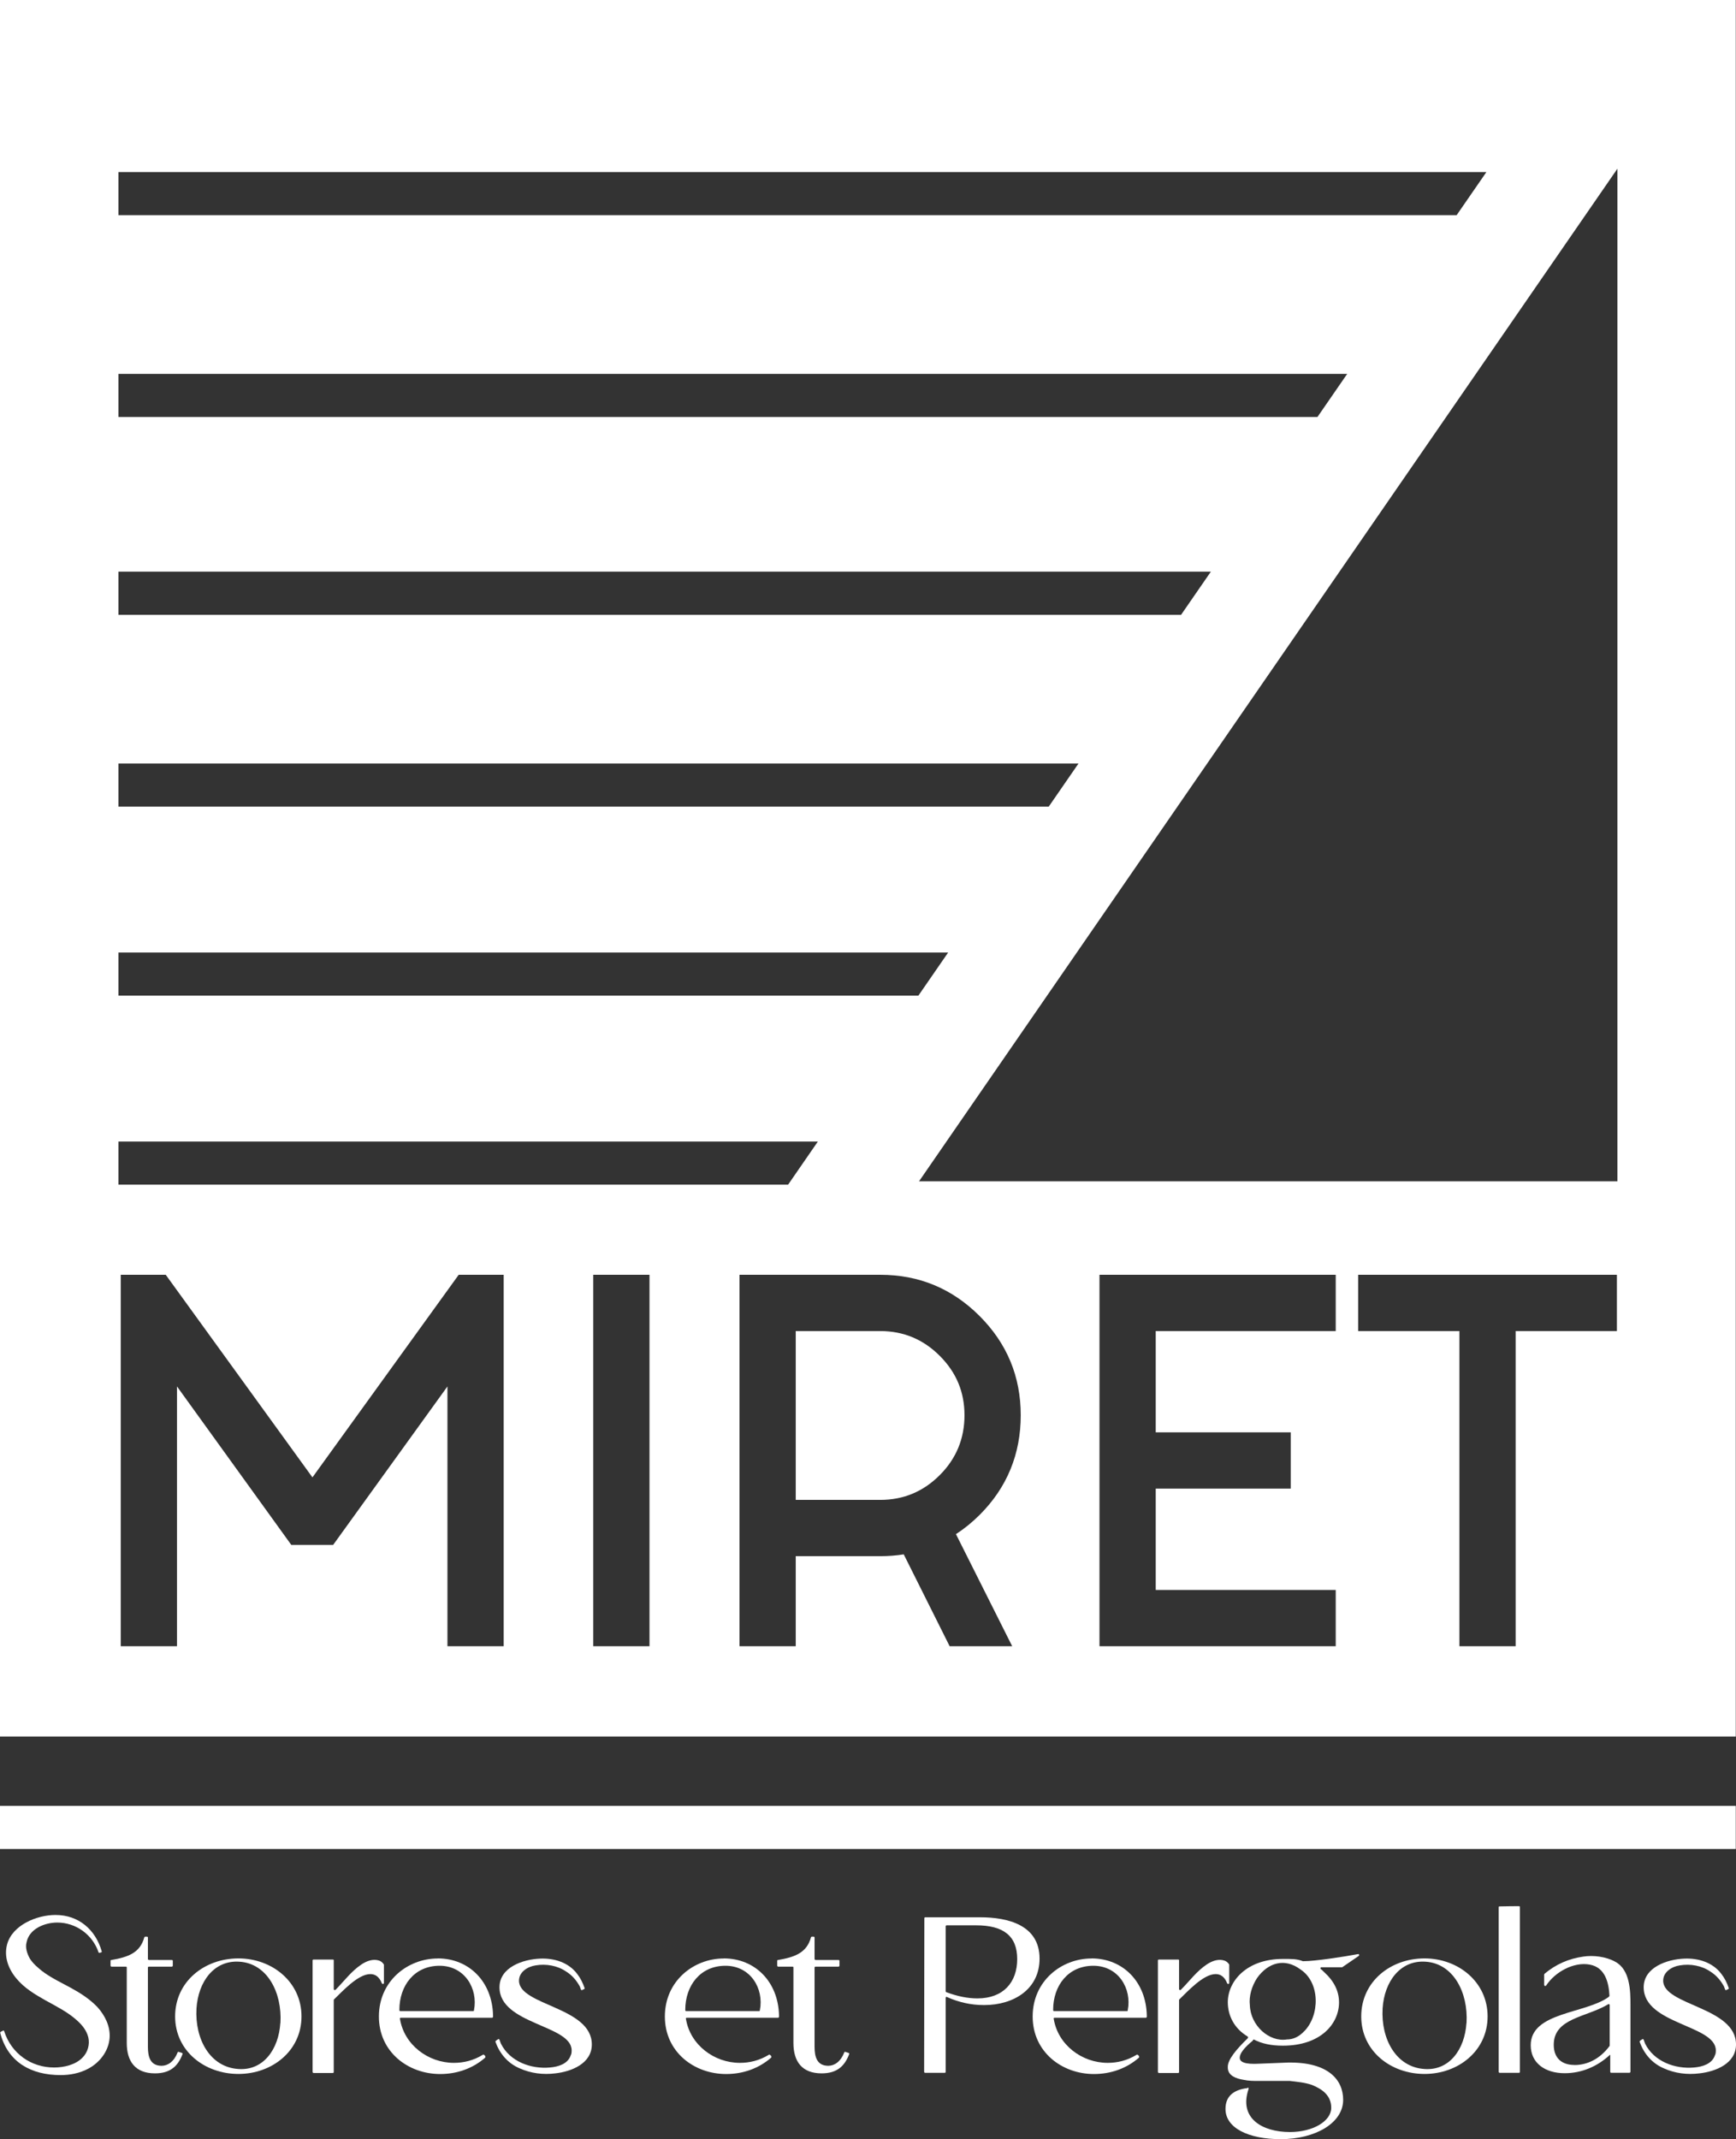 <svg xmlns="http://www.w3.org/2000/svg" id="Calque_2" data-name="Calque 2" viewBox="0 0 231.47 285.11"><rect x="0" y="0" width="231.47" height="285.11" fill="#333333" stroke="none"/><defs><style>      .cls-1 {        fill: none;      }      .cls-1, .cls-2 {        stroke-width: 0px;      }      .cls-2 {        fill: #fff;      }    </style></defs><g id="Calque_1_-_copie_2" data-name="Calque 1 - copie 2"><g><polygon class="cls-1" points="179.62 49.83 15.79 49.83 15.79 55.59 175.65 55.59 179.62 49.83"></polygon><polygon class="cls-1" points="161.44 76.19 15.79 76.19 15.79 81.94 157.47 81.94 161.44 76.19"></polygon><polygon class="cls-1" points="143.8 101.76 15.79 101.76 15.79 107.52 139.83 107.52 143.8 101.76"></polygon><polygon class="cls-1" points="198.19 22.93 15.79 22.93 15.79 28.68 194.22 28.68 198.19 22.93"></polygon><polygon class="cls-1" points="15.79 157.89 105.07 157.89 109.04 152.14 15.79 152.14 15.79 157.89"></polygon><polygon class="cls-1" points="215.66 157.44 215.66 22.48 122.54 157.44 215.66 157.44"></polygon><polygon class="cls-1" points="15.79 126.95 15.79 132.7 122.45 132.7 126.42 126.95 15.79 126.95"></polygon></g><rect class="cls-2" x="0" y="240.68" width="231.44" height="5.75"></rect><g><polygon class="cls-1" points="161.44 76.19 15.79 76.19 15.79 81.94 157.47 81.94 161.44 76.19"></polygon><polygon class="cls-1" points="109.04 152.14 15.79 152.14 15.79 157.89 105.07 157.89 109.04 152.14"></polygon><polygon class="cls-1" points="126.42 126.95 15.79 126.95 15.79 132.7 122.45 132.7 126.42 126.95"></polygon><polygon class="cls-1" points="143.8 101.76 15.79 101.76 15.79 107.52 139.83 107.52 143.8 101.76"></polygon><polygon class="cls-1" points="198.19 22.93 15.79 22.93 15.79 28.68 194.22 28.68 198.19 22.93"></polygon><polygon class="cls-1" points="179.62 49.83 15.79 49.83 15.79 55.59 175.65 55.59 179.62 49.83"></polygon><polygon class="cls-1" points="215.66 157.44 215.66 22.48 122.54 157.44 215.66 157.44"></polygon><path class="cls-2" d="M117.38,177.4h-11.28v22.5h11.28c3.08,0,5.72-1.1,7.92-3.3,2.2-2.2,3.3-4.86,3.3-7.98s-1.1-5.72-3.3-7.92c-2.2-2.2-4.84-3.3-7.92-3.3Z"></path><path class="cls-2" d="M0,0v231.44h231.44V0H0ZM15.79,22.93h182.4l-3.97,5.75H15.79v-5.75ZM15.79,49.83h163.84l-3.97,5.75H15.79v-5.75ZM15.79,76.19h145.66l-3.97,5.75H15.79v-5.75ZM15.79,101.76h128.01l-3.97,5.75H15.79v-5.75ZM15.79,126.95h110.63l-3.97,5.75H15.79v-5.75ZM15.79,152.14h93.26l-3.97,5.75H15.79v-5.75ZM67.16,219.4h-7.5v-34.62l-15.24,21.12h-5.58l-15.24-21.12v34.62h-7.5v-49.5h6l19.56,27,19.5-27h6v49.5ZM86.6,219.4h-7.5v-49.5h7.5v49.5ZM134.96,219.4h-8.34l-6.12-12.24c-1,.16-2.04.24-3.12.24h-11.28v12h-7.5v-49.5h18.78c5.16,0,9.57,1.83,13.23,5.49s5.49,8.07,5.49,13.23-1.82,9.62-5.46,13.26c-1,1-2.06,1.86-3.18,2.58l7.5,14.94ZM178.1,177.4h-24v13.5h18v7.5h-18v13.5h24v7.5h-31.5v-49.5h31.5v7.5ZM215.59,177.4h-13.5v42h-7.5v-42h-13.5v-7.5h34.5v7.5ZM215.66,157.44h-93.12L215.66,22.48v134.97Z"></path></g><g><path class="cls-2" d="M.38,270.63c.09-.03.15,0,.18.09.95,2.96,3.58,4.83,6.66,4.83,1.3,0,2.87-.36,3.79-1.33.68-.68.98-1.72.77-2.66-.21-.92-.83-1.69-1.54-2.31-1.21-1.09-2.69-1.83-4.14-2.63-1.42-.8-2.87-1.66-3.91-2.93-1.07-1.27-1.69-2.9-1.24-4.56.71-2.58,3.97-3.91,6.45-3.91,3.08,0,5.33,1.95,6.16,4.83.03.09,0,.12-.06.15l-.18.06c-.09.03-.15,0-.18-.06-.8-2.37-3.02-3.97-5.51-3.97-1.63,0-3.7.8-4.08,2.6-.21.74.06,1.54.44,2.22.44.68,1.01,1.15,1.6,1.63,1.21.92,2.55,1.54,3.85,2.25,1.3.71,2.55,1.51,3.58,2.6.98,1.1,1.69,2.52,1.6,4.03-.12,1.78-1.3,3.32-2.84,4.14-1.16.62-2.43.86-3.7.86-3.91,0-7.02-1.69-8.05-5.62,0-.09.03-.15.09-.15.09-.09.18-.06.27-.15Z"></path><path class="cls-2" d="M19.24,258.2c.03-.06.06-.09.15-.09h.18c.09,0,.15.03.15.12v2.84c0,.09.06.15.15.15h3.02c.09,0,.15.03.15.12v.62c0,.09-.06.15-.15.15h-3.02c-.09,0-.15.03-.15.12v10.57c0,1.3.3,2.52,1.83,2.52.83,0,1.66-.56,2.13-1.78.03-.09.09-.09.18-.06l.38.12c.09.03.12.09.09.18-.59,1.54-1.57,2.55-3.67,2.55-2.6,0-3.76-1.57-3.76-4.06v-10.04c0-.09-.03-.12-.12-.12h-1.89c-.09,0-.15-.06-.15-.15v-.62c0-.09.03-.12.12-.12,2.22-.38,3.82-.95,4.38-3.02Z"></path><path class="cls-2" d="M31.79,261.01c4.5,0,8.41,3.14,8.41,7.73s-3.91,7.67-8.41,7.67-8.44-3.05-8.44-7.67,3.88-7.73,8.44-7.73ZM37.39,269.62c.24-4.11-1.78-7.93-5.45-8.17-3.4-.24-5.51,2.66-5.74,6.22-.24,4.11,1.81,7.84,5.59,8.08,3.29.24,5.36-2.58,5.59-6.13Z"></path><path class="cls-2" d="M41.68,261.28c0-.09.06-.12.15-.12h2.55c.09,0,.12.03.12.12v3.82c0,.12.15.18.24.09,1.15-1.15,2.1-2.49,3.49-3.4.59-.38,1.3-.68,2.04-.56.38.06.68.24.89.56.03.03.03.06.03.09v2.4c0,.15-.18.18-.27.06-.36-.92-.92-1.24-1.54-1.24-1.66,0-3.76,2.34-4.85,3.38-.03.03-.03.06-.03.09v9.56c0,.09-.03.15-.12.15h-2.55c-.09,0-.15-.06-.15-.15v-14.83Z"></path><path class="cls-2" d="M58.37,261.01c4.2,0,7.28,3.14,7.37,7.61v.15c0,.09-.06.15-.15.15h-12.14c-.12,0-.15.06-.12.15.56,3.46,3.76,5.86,7.19,5.86,1.27,0,2.61-.3,3.88-1.09.06-.03.12,0,.15.03l.15.15s.03.12,0,.21c-1.66,1.45-3.76,2.19-6.01,2.19-4.26,0-8.17-2.93-8.17-7.67s3.85-7.73,7.84-7.73ZM53.37,268.03h9.71c.09,0,.12-.03.12-.12.56-2.87-1.24-5.92-4.59-5.92s-5.36,2.63-5.36,5.89c0,.09.03.15.12.15Z"></path><path class="cls-2" d="M66.39,271.79c.09-.06.18-.03.21.06l.18.5c1.18,2.4,4,3.43,6.54,3.2,1.1-.09,2.4-.47,2.78-1.63.09-.15.12-.36.12-.65,0-3.4-9.62-3.46-9.62-8.41,0-2.69,3.17-3.73,5.39-3.82,1.89-.09,3.82.5,4.97,2.04.44.56.74,1.18.98,1.87.03.09,0,.12-.06.15l-.24.12c-.09.03-.15.03-.18-.06-.09-.27-.15-.38-.15-.41-.44-.8-1.01-1.48-1.81-1.98-1.15-.8-2.69-1.07-4.08-.83-1.04.15-2.22.86-2.22,2.04,0,3.32,9.71,3.49,9.71,8.5,0,2.55-2.72,3.61-4.85,3.85-1.66.21-3.29,0-4.8-.68-1.57-.68-2.63-1.95-3.2-3.52,0-.06.03-.12.06-.15l.27-.18Z"></path><path class="cls-2" d="M96.5,261.01c4.2,0,7.28,3.14,7.37,7.61v.15c0,.09-.06.15-.15.15h-12.14c-.12,0-.15.06-.12.15.56,3.46,3.76,5.86,7.19,5.86,1.27,0,2.61-.3,3.88-1.09.06-.03.12,0,.15.03l.15.15s.03.12,0,.21c-1.66,1.45-3.76,2.19-6.01,2.19-4.26,0-8.17-2.93-8.17-7.67s3.85-7.73,7.84-7.73ZM91.49,268.03h9.71c.09,0,.12-.03.12-.12.56-2.87-1.24-5.92-4.59-5.92s-5.36,2.63-5.36,5.89c0,.09.03.15.12.15Z"></path><path class="cls-2" d="M108.13,258.2c.03-.06.06-.09.15-.09h.18c.09,0,.15.03.15.12v2.84c0,.09.06.15.15.15h3.02c.09,0,.15.03.15.12v.62c0,.09-.06.15-.15.15h-3.02c-.09,0-.15.03-.15.12v10.57c0,1.3.3,2.52,1.83,2.52.83,0,1.66-.56,2.13-1.78.03-.09.09-.09.18-.06l.38.12c.09.03.12.09.09.18-.59,1.54-1.57,2.55-3.67,2.55-2.61,0-3.76-1.57-3.76-4.06v-10.04c0-.09-.03-.12-.12-.12h-1.89c-.09,0-.15-.06-.15-.15v-.62c0-.09.03-.12.12-.12,2.22-.38,3.82-.95,4.38-3.02Z"></path><path class="cls-2" d="M123.25,255.68c0-.09.03-.15.12-.15h7.31c3.67,0,7.93,1.01,7.93,5.51,0,4.03-3.38,6.19-7.4,6.19-1.78,0-3.38-.38-4.94-1.07-.09-.09-.18.03-.18.12v9.83c0,.09-.03.15-.12.15h-2.6c-.09,0-.15-.06-.15-.15,0-2.66.03-16.75.03-20.43ZM130.33,266.34c3.46,0,5.3-2.16,5.3-5.24s-1.83-4.5-5.48-4.5h-3.91c-.09,0-.15.06-.15.15v8.64c0,.06.03.09.09.12,1.48.56,2.87.83,4.14.83Z"></path><path class="cls-2" d="M145.54,261.01c4.2,0,7.28,3.14,7.37,7.61v.15c0,.09-.06.15-.15.15h-12.14c-.12,0-.15.06-.12.15.56,3.46,3.76,5.86,7.19,5.86,1.27,0,2.6-.3,3.88-1.09.06-.03.12,0,.15.03l.15.15s.03.12,0,.21c-1.66,1.45-3.76,2.19-6.01,2.19-4.26,0-8.17-2.93-8.17-7.67s3.85-7.73,7.84-7.73ZM140.54,268.03h9.71c.09,0,.12-.03.12-.12.56-2.87-1.24-5.92-4.59-5.92s-5.36,2.63-5.36,5.89c0,.09.03.15.12.15Z"></path><path class="cls-2" d="M154.39,261.28c0-.09.06-.12.15-.12h2.55c.09,0,.12.03.12.12v3.82c0,.12.15.18.24.09,1.16-1.15,2.1-2.49,3.49-3.4.59-.38,1.3-.68,2.04-.56.38.06.68.24.89.56.03.03.03.06.03.09v2.4c0,.15-.18.18-.27.06-.36-.92-.92-1.24-1.54-1.24-1.66,0-3.76,2.34-4.85,3.38-.03.03-.03.06-.03.09v9.56c0,.09-.03.15-.12.15h-2.55c-.09,0-.15-.06-.15-.15v-14.83Z"></path><path class="cls-2" d="M181.12,260.71l-2.16,1.48h-2.81c-.12,0-.12.27,0,.27.15.09.27.27.41.38,1.33,1.21,1.98,2.55,1.98,4.03,0,2.81-2.4,5.77-7.49,5.77-1.54,0-2.84-.27-3.88-.83t-.06.03s-.06.09-.06.12c-1.16.95-1.75,1.72-1.75,2.28s.62.92,2.66.8l3.76-.15c5.36-.09,7.37,2.28,7.37,4.97,0,3.11-3.76,5.24-8.32,5.24-4.29,0-7.37-1.48-7.37-4.03,0-1.66,1.04-2.55,2.93-2.78.15-.15.15,0,.15.12-1.33,3.88,1.78,5.74,5.51,5.74,3.08,0,5.51-1.45,5.51-3.23,0-1.63-1.18-2.49-2.58-3.05-.95-.33-1.98-.41-2.93-.53h-4.17c-.68,0-1.33,0-2.01-.15-.95-.15-2.1-.53-2.1-1.63v-.12c0-.92,1.07-2.25,2.63-3.76q.15-.15,0-.27c-1.78-1.07-2.63-2.78-2.63-4.56,0-2.81,2.52-5.77,7.34-5.77,1.07,0,1.86-.03,2.66.3h.15c1.39,0,5.18-.56,7.25-.95.15,0,.15.27,0,.27ZM173.87,270.75c2.13-2.13,2.19-6.54-.5-8.29-2.04-1.51-4.26-.95-5.77,1.18-.71,1.1-1.09,2.43-.95,3.61.09,2.72,2.58,4.94,4.94,4.56.83,0,1.6-.35,2.28-1.07Z"></path><path class="cls-2" d="M189.94,261.01c4.5,0,8.41,3.14,8.41,7.73s-3.91,7.67-8.41,7.67-8.44-3.05-8.44-7.67,3.88-7.73,8.44-7.73ZM195.54,269.62c.24-4.11-1.78-7.93-5.45-8.17-3.4-.24-5.51,2.66-5.74,6.22-.24,4.11,1.81,7.84,5.59,8.08,3.29.24,5.36-2.58,5.59-6.13Z"></path><path class="cls-2" d="M199.83,254.2c0-.09.03-.12.12-.12,1.04-.03,2.13-.03,2.58-.03.09,0,.12.03.12.12v21.94c0,.09-.03.15-.12.15h-2.55c-.09,0-.15-.06-.15-.15v-21.91Z"></path><path class="cls-2" d="M214.6,266.01c-.09-1.81-.59-3.79-2.61-4.17-2.16-.41-4.65.98-5.83,2.78-.09.12-.27.06-.27-.09v-1.36s.03-.09.06-.12c1.48-1.24,3.2-2.01,5.15-2.28,1.33-.21,3.05,0,4.26.68,1.98,1.04,2.04,3.85,2.04,5.74v8.91c0,.09-.06.15-.15.15h-2.43c-.09,0-.12-.06-.12-.15v-2.25l-.06.03c-1.66,1.54-3.76,2.43-6.01,2.43-2.63,0-4.53-1.36-4.53-3.73,0-4.44,7.31-4.17,10.42-6.45.03-.03.06-.09.06-.12ZM209.92,275.22c1.66,0,3.34-.74,4.68-2.52.03-.03.03-.06.03-.09v-5.36c0-.12-.12-.21-.21-.12-2.93,1.75-7.25,1.83-7.25,5.39,0,1.78,1.07,2.69,2.75,2.69Z"></path><path class="cls-2" d="M218.95,271.79c.09-.06.18-.03.21.06l.18.5c1.18,2.4,4,3.43,6.54,3.2,1.09-.09,2.4-.47,2.78-1.63.09-.15.12-.36.12-.65,0-3.4-9.62-3.46-9.62-8.41,0-2.69,3.17-3.73,5.39-3.82,1.89-.09,3.82.5,4.97,2.04.44.56.74,1.18.98,1.87.03.09,0,.12-.06.15l-.24.12c-.09.03-.15.03-.18-.06-.09-.27-.15-.38-.15-.41-.44-.8-1.01-1.48-1.81-1.98-1.15-.8-2.69-1.07-4.08-.83-1.04.15-2.22.86-2.22,2.04,0,3.32,9.71,3.49,9.71,8.5,0,2.55-2.72,3.61-4.86,3.85-1.66.21-3.29,0-4.79-.68-1.57-.68-2.63-1.95-3.2-3.52,0-.06.03-.12.06-.15l.27-.18Z"></path></g></g></svg>